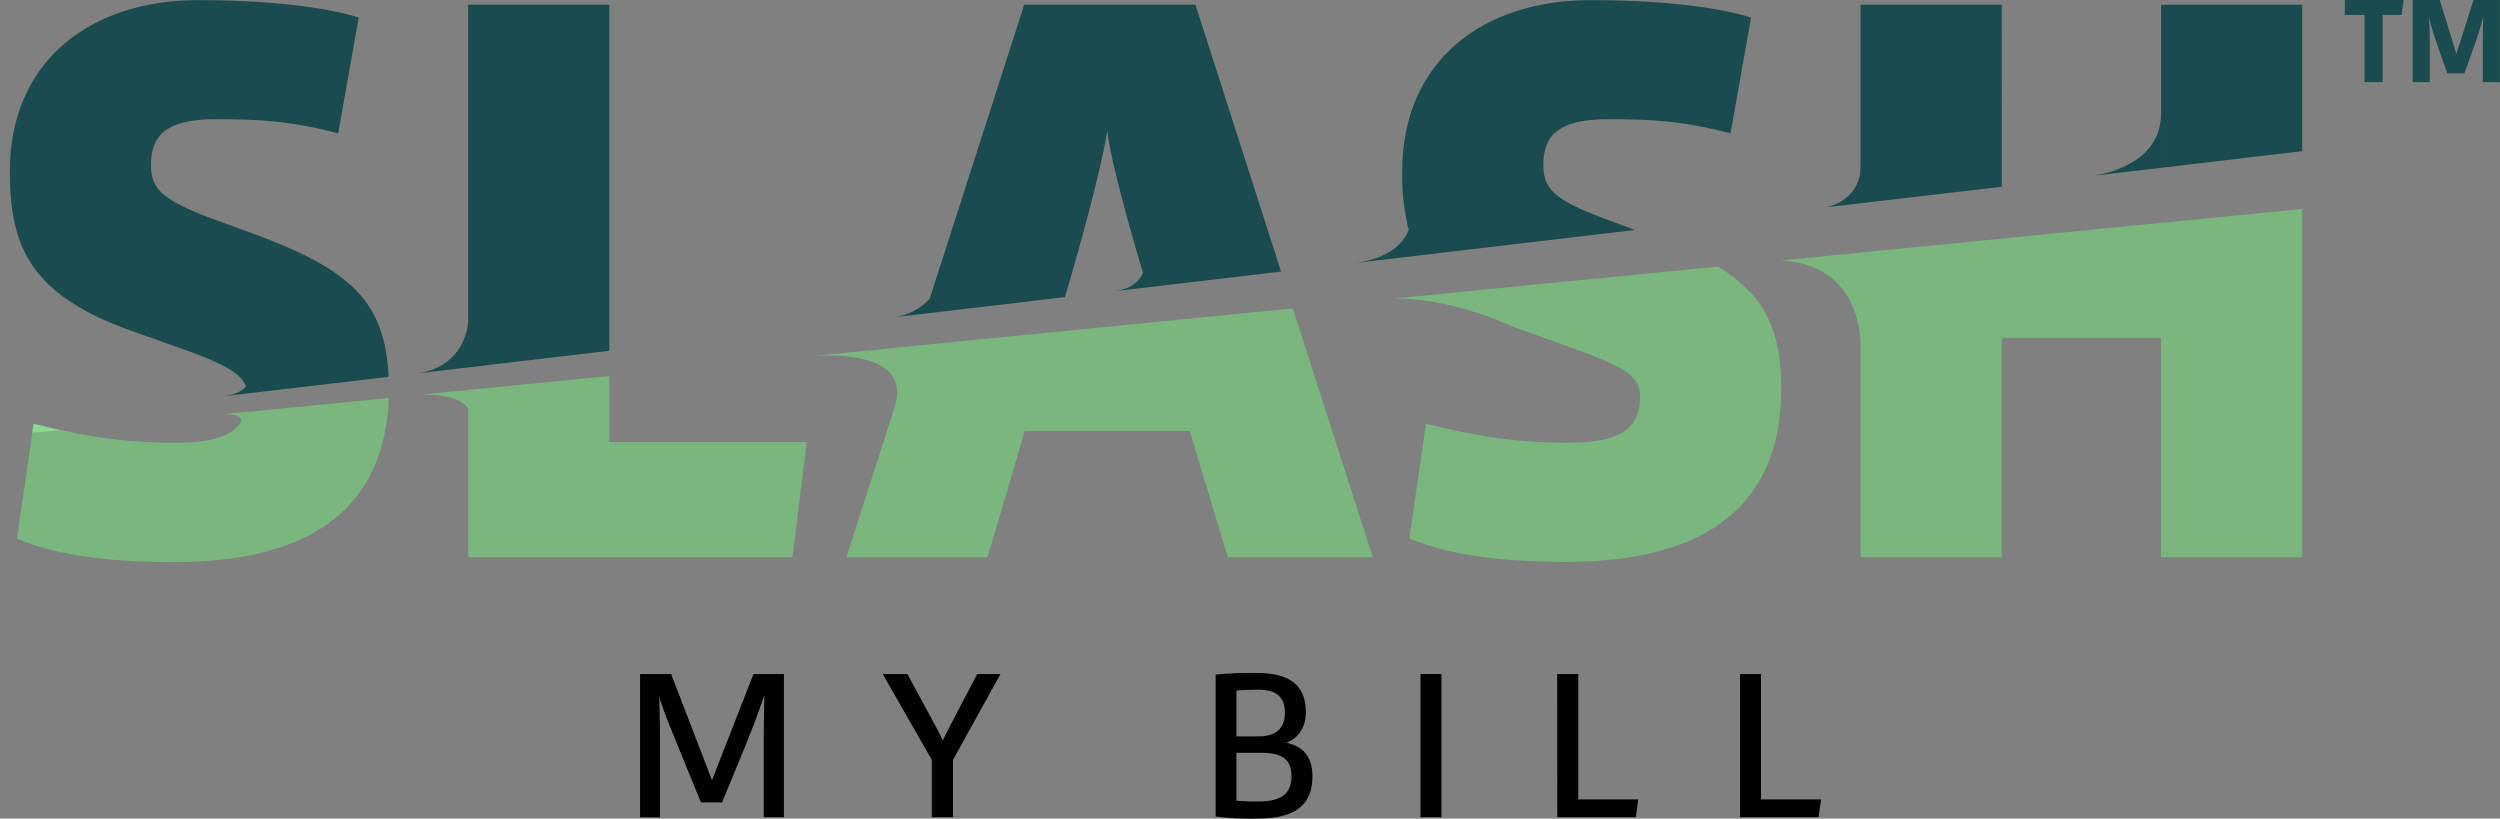 <svg width="226" height="74" viewBox="0 0 226 74" fill="none" xmlns="http://www.w3.org/2000/svg">
<rect x="0" y="0" width="226" height="74" fill="#808080" stroke="none"/>
<g clip-path="url(#clip0_1_698)">
<path d="M35.13 34.068C34.82 27.174 31.607 24.302 22.681 21.048L19.167 19.763C14.582 18.052 13.65 17.051 13.65 14.912C13.65 12.416 14.796 10.774 19.532 10.774C23.248 10.774 26.272 10.915 30.573 12.059L32.43 1.581C29.492 0.656 24.331 0.012 17.879 0.012C8.282 0.012 0.889 5.433 0.889 15.495C0.889 22.345 2.746 26.767 12.288 30.052L16.669 31.609C20.195 32.875 21.762 33.723 22.241 34.903C21.83 35.566 20.532 35.784 20.127 35.827L20.344 35.803L35.13 34.068Z" fill="#1A4B4E"/>
<path d="M22.207 37.236L19.848 37.467C20.158 37.439 22.115 37.288 21.746 38.225C20.771 39.609 18.703 40.028 15.656 40.028C12.24 40.029 8.834 39.645 5.505 38.884L2.92 39.14L2.876 39.448L2.622 41.202L1.536 48.678C4.402 49.96 8.916 50.817 15.728 50.817C28.57 50.817 34.817 45.541 35.139 35.975L22.207 37.251V37.236Z" fill="#79B77E"/>
<path d="M42.322 35.254L37.873 35.695C37.873 35.695 41.353 35.448 42.322 36.928V50.376H71.641L72.929 39.96H55.081V33.991L42.322 35.251V35.254Z" fill="#79B77E"/>
<path d="M55.081 0.428H42.322V29.109C42.266 29.593 41.957 33.008 37.926 33.732L55.081 31.71V0.428Z" fill="#1A4B4E"/>
<path d="M82.653 31.276L73.294 32.2C73.988 32.136 82.82 31.384 80.811 36.977L81.316 35.436L76.514 50.373H89.272L92.641 38.971H107.551L110.994 50.373H124.099L116.87 27.877L82.641 31.267L82.653 31.276Z" fill="#79B77E"/>
<path d="M96.656 25.544C98.734 18.407 99.882 13.485 100.096 11.772C100.235 13.359 101.183 17.427 103.319 24.666C103.09 25.282 102.471 26.034 100.861 26.314L115.808 24.549L108.068 0.428H92.588L84.046 26.998C83.223 27.903 82.109 28.495 80.895 28.672L96.269 26.857L96.656 25.544Z" fill="#1A4B4E"/>
<path d="M145.04 19.763C140.452 18.052 139.52 17.051 139.52 14.912C139.52 12.416 140.666 10.774 145.402 10.774C149.118 10.774 152.139 10.915 156.44 12.059L158.297 1.581C155.359 0.656 150.198 0.012 143.746 0.012C134.149 0.012 126.759 5.433 126.759 15.495C126.718 17.276 126.915 19.056 127.347 20.786C126.892 21.932 125.69 23.325 122.563 23.766L128.257 23.094L147.802 20.789L145.04 19.763Z" fill="#1A4B4E"/>
<path d="M131.161 26.484L125.762 27.014C125.762 27.014 129.399 26.656 135.192 28.863C136.087 29.267 137.071 29.658 138.158 30.034L142.529 31.602C146.904 33.171 148.266 34.099 148.266 35.812C148.266 39.165 145.901 40.022 141.526 40.022C136.223 40.022 132.495 39.165 128.91 38.308L127.406 48.656C130.272 49.938 134.789 50.795 141.598 50.795C154.789 50.795 161.025 45.23 161.025 35.171C161.025 29.738 159.477 26.647 155.294 24.096L131.146 26.478L131.161 26.484Z" fill="#79B77E"/>
<path d="M168.192 22.835L160.898 23.556C160.898 23.556 167.709 23.276 168.192 30.875V50.373H180.954V30.539H195.359V50.373H208.121V18.887L168.183 22.829L168.192 22.835Z" fill="#79B77E"/>
<path d="M208.121 0.428H195.359V15.168L208.121 13.664V0.428Z" fill="#1A4B4E"/>
<path d="M180.954 0.428H168.192V15.032C168.192 17.861 165.715 18.601 165.158 18.73L180.966 16.881L180.954 0.428Z" fill="#1A4B4E"/>
<path d="M189.115 15.889C189.14 15.891 189.166 15.891 189.192 15.889H189.115Z" fill="black"/>
<path d="M195.359 10.037C195.517 14.918 189.926 15.787 189.198 15.892L195.359 15.168V10.037Z" fill="#1A4B4E"/>
<path d="M20.111 35.84L20.053 35.846L20.111 35.84Z" fill="black"/>
<path d="M0.48 39.381L0.991 39.331L0.48 39.381Z" fill="white"/>
<path d="M0.48 39.381C0.319 39.387 0.159 39.402 0 39.427L0.48 39.381Z" fill="white"/>
<path d="M2.92 39.14L5.505 38.885C4.666 38.7 3.848 38.508 3.028 38.314L2.92 39.14Z" fill="#8CD794"/>
<path d="M65.275 72.539H63.362L61.077 66.937C60.242 64.94 59.647 63.294 59.591 62.931C59.591 63.06 59.666 64.891 59.666 67.109V73.889H57.864V60.934H60.669L64.365 70.53L68.115 60.934H70.864V73.877H69.043V67.066C69.043 65.236 69.081 63.498 69.099 62.85C69.062 62.925 68.505 64.644 67.551 67.011L65.275 72.539Z" fill="black"/>
<path d="M86.152 68.693V73.877H84.238V68.693L79.799 60.934H82.028L83.551 63.744C84.35 65.205 85.13 66.666 85.242 66.943C85.334 66.666 86.077 65.242 86.858 63.763L88.344 60.934H90.443L86.152 68.693Z" fill="black"/>
<path d="M109.895 73.815V60.983C111.129 60.86 112.37 60.811 113.61 60.835C116.396 60.835 118.05 61.797 118.05 64.367C118.05 65.938 117.176 66.832 116.285 67.14C117.715 67.448 118.644 68.324 118.644 70.191C118.644 72.706 117.158 74 113.69 74C112.422 74.04 111.153 73.978 109.895 73.815ZM111.771 62.413V66.573H113.758C115.542 66.573 116.155 65.667 116.155 64.416C116.155 63.029 115.393 62.345 113.74 62.345C113.146 62.351 112.272 62.37 111.771 62.425V62.413ZM111.771 72.379C112.438 72.441 113.107 72.465 113.777 72.453C115.876 72.453 116.749 71.713 116.749 70.179C116.749 68.644 115.932 68.052 113.981 68.052H111.771V72.379Z" fill="black"/>
<path d="M130.31 60.934V73.877H128.415V60.934H130.31Z" fill="black"/>
<path d="M140.768 60.934H142.675V72.268H148.099L147.876 73.877H140.78L140.768 60.934Z" fill="black"/>
<path d="M157.3 60.934H159.195V72.268H164.619L164.396 73.877H157.3V60.934Z" fill="black"/>
<path d="M211.981 0H217.288L217.108 1.356H215.39V7.427H213.749V1.356H211.969L211.981 0Z" fill="#1A4B4E"/>
<path d="M222.78 6.632H221.232L220.337 4.074C220.044 3.257 219.793 2.425 219.588 1.581C219.588 1.581 219.653 2.78 219.653 4.105V7.427H218.105V0H220.557L222.059 4.869L223.607 0H225.994V7.427H224.446V4.037C224.446 3.211 224.446 2.373 224.489 1.525C224.468 1.587 224.127 2.872 223.703 4.059L222.78 6.632Z" fill="#1A4B4E"/>
</g>
<defs>
<clipPath id="clip0_1_698">
<rect width="226" height="74" fill="white"/>
</clipPath>
</defs>
</svg>
